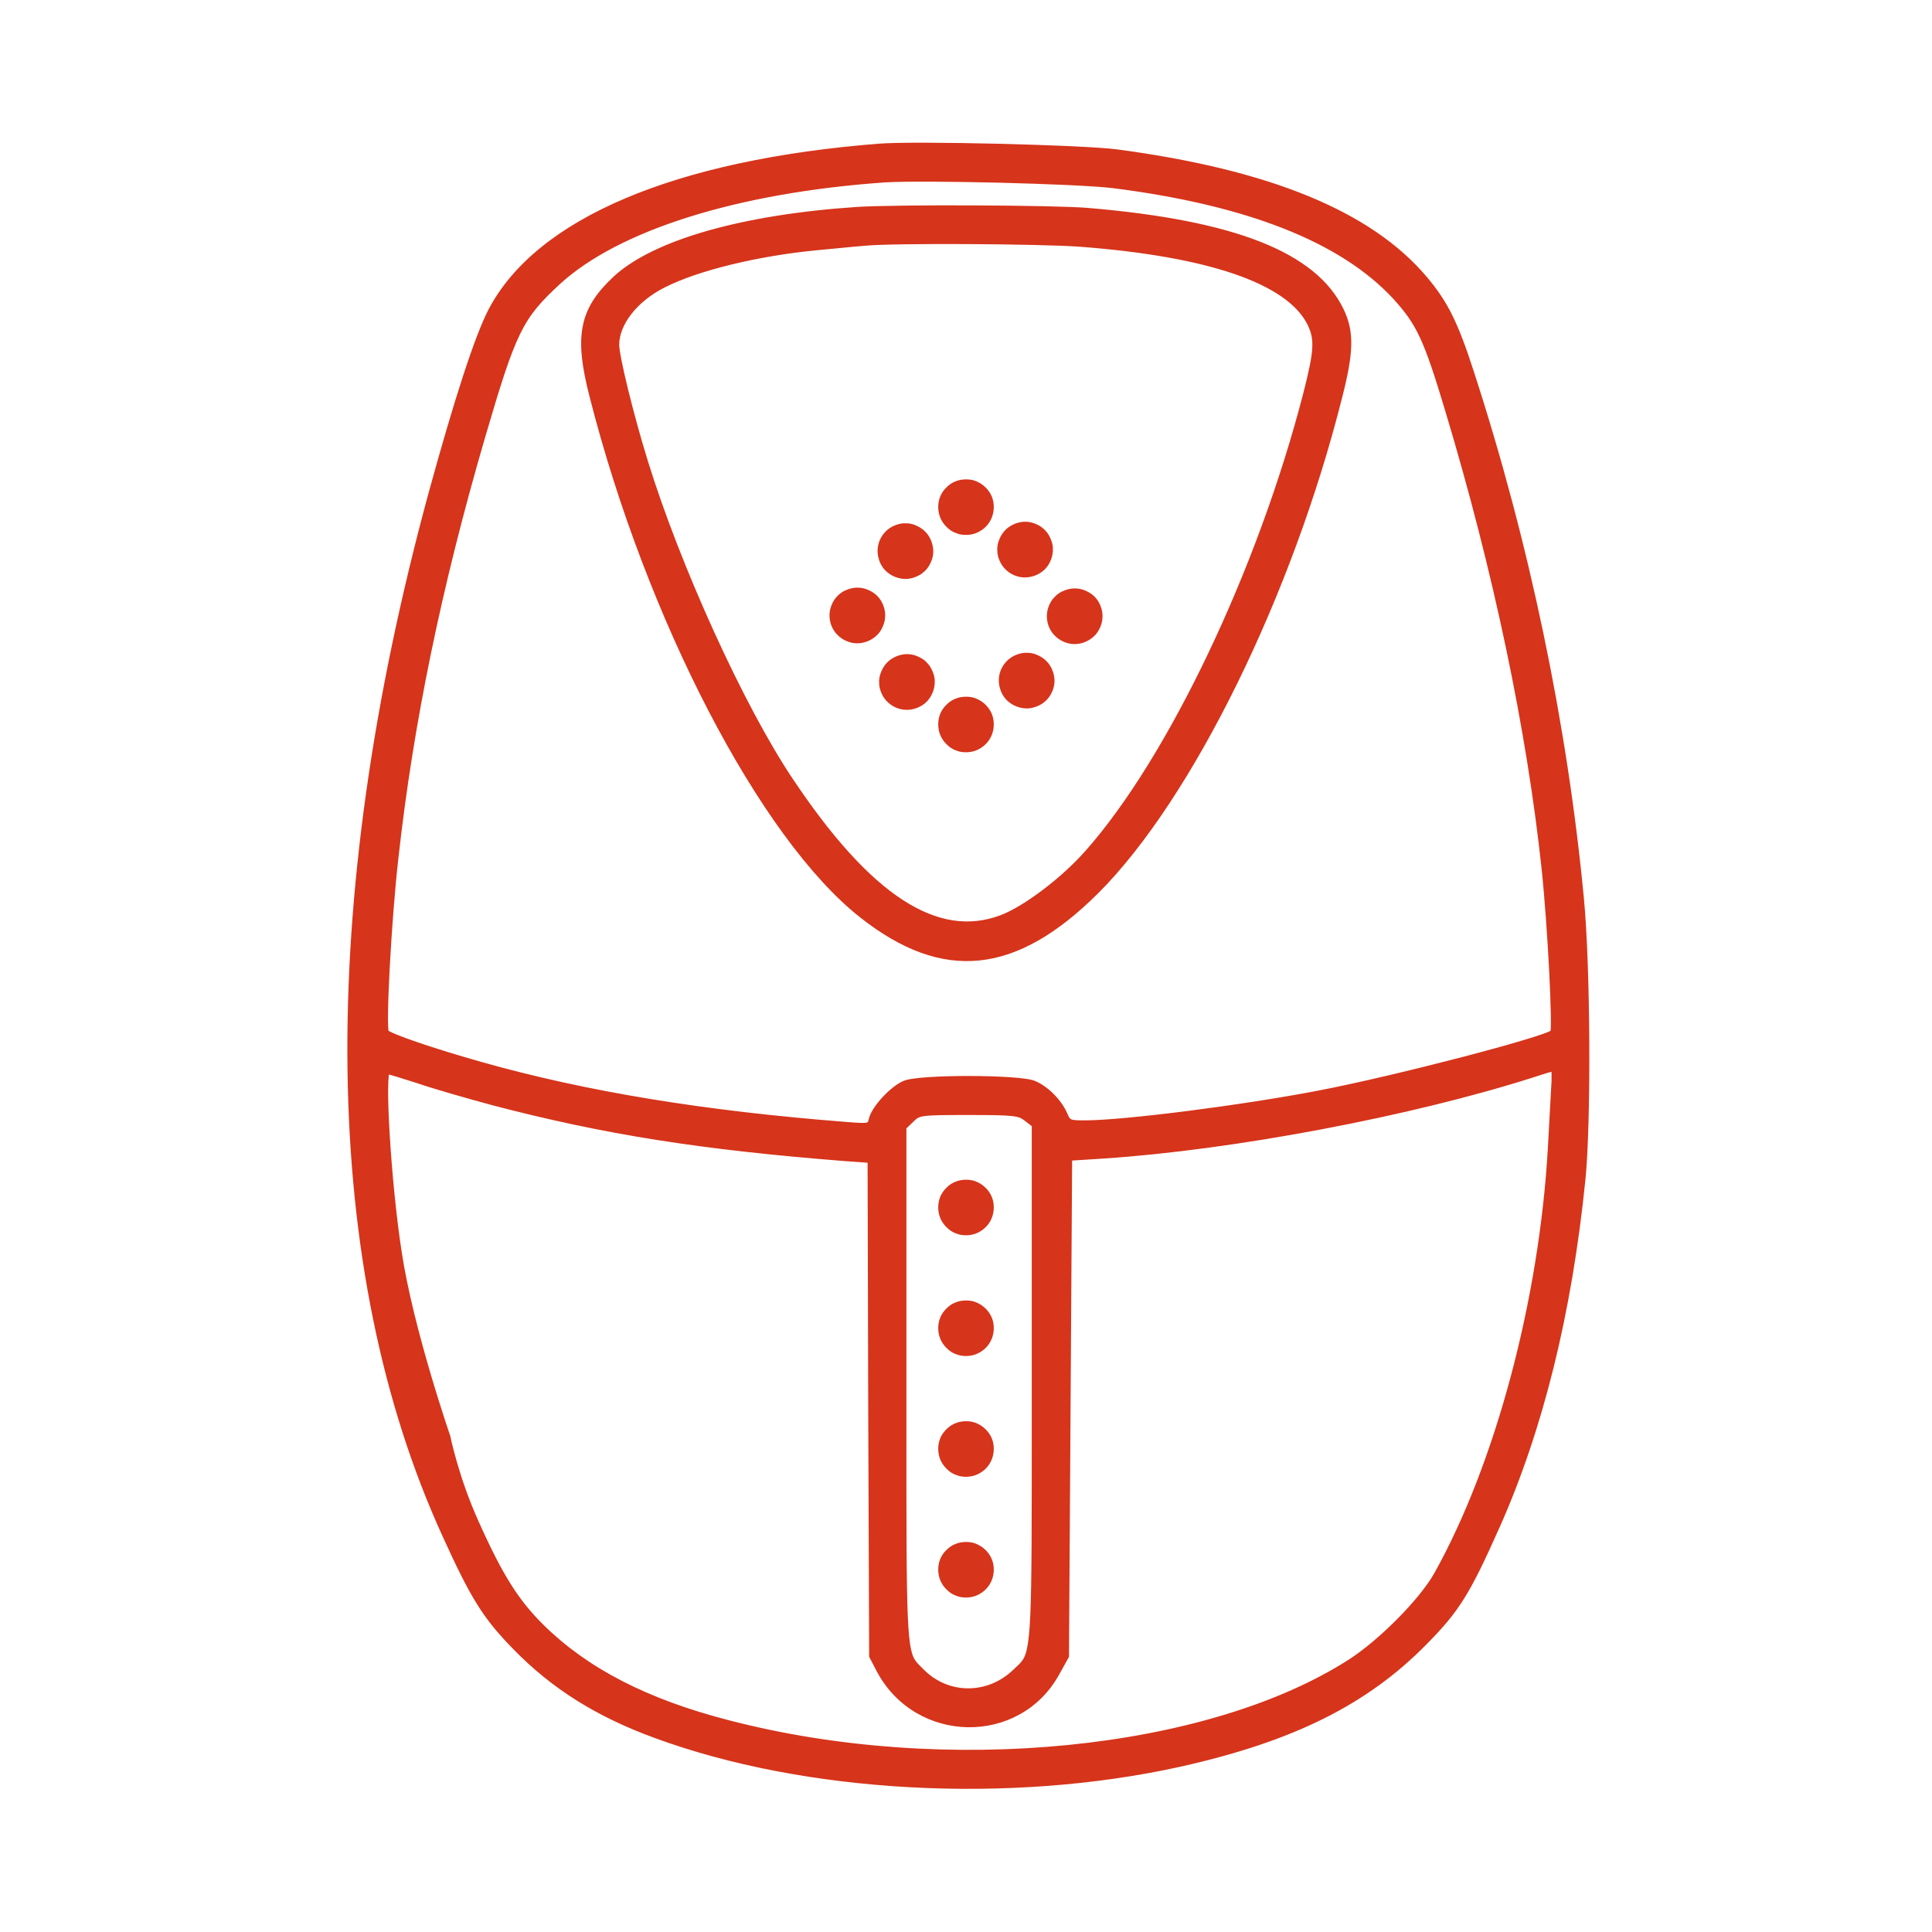 <svg xmlns="http://www.w3.org/2000/svg" fill="none" viewBox="0 0 80 80" height="80" width="80">
<path fill="#D6341B" d="M20.363 12.882C22.311 9.17 27.984 6.765 36.402 6.098C37.905 5.98 44.82 6.15 46.232 6.333C52.533 7.17 56.703 8.882 58.964 11.562C59.814 12.569 60.232 13.405 60.886 15.431C63.186 22.503 64.755 30.046 65.435 37.196C65.709 40.033 65.735 46.49 65.5 48.83C64.938 54.373 63.748 59.157 61.958 63.183C60.729 65.941 60.297 66.634 58.951 67.993C56.52 70.464 53.487 71.967 48.886 73C41.827 74.569 33.343 74.111 27.121 71.811C24.742 70.935 22.938 69.797 21.369 68.19C20.14 66.935 19.644 66.15 18.467 63.562C13.422 52.529 13.226 37.575 17.905 20.399C18.964 16.543 19.801 13.967 20.363 12.882ZM57.788 12.255C55.592 9.889 51.683 8.346 46.088 7.641C44.572 7.458 38.193 7.301 36.598 7.405C30.494 7.837 25.552 9.392 23.082 11.654C21.5 13.118 21.226 13.68 19.931 18.111C18.128 24.294 16.964 29.954 16.35 35.497C16.062 37.993 15.814 42.542 15.957 42.765C16.049 42.922 17.918 43.562 19.918 44.124C24.271 45.353 29.16 46.15 35.042 46.608C36.036 46.686 36.049 46.673 36.127 46.346C36.245 45.889 36.977 45.105 37.474 44.895C38.075 44.634 42.193 44.647 42.794 44.895C43.304 45.105 43.84 45.654 44.062 46.176C44.206 46.516 44.271 46.542 44.912 46.542C46.546 46.542 51.461 45.915 54.65 45.301C57.84 44.686 64.049 43.065 64.337 42.778C64.454 42.66 64.232 38.294 63.984 35.954C63.369 30.216 61.997 23.654 59.997 17C59.095 13.993 58.794 13.353 57.788 12.255ZM64.325 46.053C64.346 45.687 64.365 45.357 64.376 45.131C64.415 44.621 64.402 44.19 64.35 44.203C64.284 44.203 63.892 44.32 63.461 44.464C58.389 46.085 51.029 47.471 45.683 47.824L44.245 47.915L44.18 58.242L44.114 68.569L43.722 69.275C42.141 72.124 37.997 72.059 36.441 69.144L36.141 68.569L36.101 58.294L36.075 48.007L34.99 47.928C29.016 47.458 25.056 46.83 20.454 45.627C19.382 45.34 17.971 44.935 17.33 44.712C16.677 44.503 16.088 44.32 16.023 44.32C15.761 44.32 16.036 48.948 16.48 51.837C16.964 55.065 18.5 59.5 18.5 59.5C18.5 59.5 18.846 61.222 19.683 63.065C20.677 65.288 21.356 66.359 22.402 67.392C24.245 69.209 26.742 70.503 30.154 71.379C39.147 73.719 50.049 72.634 55.958 68.83C57.225 68.007 58.912 66.307 59.526 65.209C62.075 60.647 63.892 53.797 64.245 47.523C64.267 47.071 64.298 46.531 64.325 46.053ZM42.873 46.556L42.533 46.294C42.219 46.046 42.01 46.02 40.101 46.02C38.075 46.02 38.023 46.033 37.709 46.346L37.382 46.66V57.34L37.382 58.905C37.381 67.427 37.381 68.369 37.843 68.929C37.901 68.998 37.965 69.062 38.038 69.133L38.038 69.133L38.038 69.134C38.071 69.166 38.105 69.199 38.141 69.235C39.225 70.333 40.938 70.333 42.062 69.248C42.099 69.214 42.133 69.181 42.167 69.151C42.248 69.075 42.32 69.009 42.384 68.935C42.874 68.366 42.874 67.374 42.873 58.747L42.873 57.261V46.556ZM25.49 11.582C27.098 10.078 30.771 9.033 35.49 8.719C37.085 8.614 43.608 8.641 45.033 8.758C51.072 9.268 54.405 10.575 55.503 12.876C55.922 13.752 55.908 14.562 55.425 16.444C53.359 24.64 49.229 33.02 45.373 36.876C42.026 40.209 39.085 40.523 35.725 37.882C31.608 34.654 26.902 25.595 24.562 16.405C23.922 13.922 24.131 12.863 25.49 11.582ZM54.261 13.346C53.359 11.595 50.065 10.471 44.706 10.065C43.098 9.948 36.915 9.909 35.817 10.026C35.642 10.035 35.15 10.083 34.587 10.138L34.587 10.138C34.35 10.162 34.1 10.186 33.856 10.209C31.36 10.444 28.837 11.059 27.438 11.778C26.274 12.366 25.49 13.373 25.49 14.274C25.49 14.771 26.078 17.177 26.68 19.124C28.039 23.516 30.68 29.32 32.706 32.34C35.961 37.216 38.797 39.046 41.477 38.039C42.458 37.673 44.039 36.484 45.046 35.346C48.497 31.464 52.235 23.608 54.118 16.301C54.575 14.497 54.601 14.026 54.261 13.346ZM39.682 20.048C39.514 20.104 39.391 20.184 39.266 20.318C39.089 20.502 39 20.732 39 20.992C39 21.269 39.095 21.501 39.286 21.697C39.42 21.834 39.545 21.909 39.729 21.965C39.909 22.02 40.166 22.009 40.346 21.94C40.75 21.786 41 21.422 41 20.992C41 20.73 40.913 20.51 40.73 20.314C40.612 20.191 40.471 20.1 40.305 20.043C40.132 19.984 39.861 19.986 39.682 20.048ZM39.266 29.318C39.391 29.184 39.514 29.104 39.682 29.048C39.861 28.986 40.132 28.984 40.305 29.043C40.471 29.1 40.612 29.191 40.73 29.314C40.913 29.51 41 29.73 41 29.992C41 30.422 40.75 30.786 40.346 30.94C40.166 31.009 39.909 31.02 39.729 30.965C39.545 30.909 39.42 30.834 39.286 30.697C39.095 30.501 39 30.269 39 29.992C39 29.732 39.089 29.502 39.266 29.318ZM39.682 49.048C39.514 49.104 39.391 49.184 39.266 49.318C39.089 49.502 39 49.732 39 49.992C39 50.269 39.095 50.501 39.286 50.697C39.42 50.834 39.545 50.909 39.729 50.965C39.909 51.02 40.166 51.009 40.346 50.94C40.75 50.786 41 50.422 41 49.992C41 49.73 40.913 49.51 40.73 49.314C40.612 49.191 40.471 49.1 40.305 49.043C40.132 48.984 39.861 48.986 39.682 49.048ZM39.266 54.318C39.391 54.184 39.514 54.104 39.682 54.048C39.861 53.986 40.132 53.984 40.305 54.043C40.471 54.1 40.612 54.191 40.73 54.314C40.913 54.51 41 54.73 41 54.992C41 55.422 40.75 55.786 40.346 55.94C40.166 56.009 39.909 56.02 39.729 55.965C39.545 55.909 39.42 55.834 39.286 55.697C39.095 55.501 39 55.269 39 54.992C39 54.732 39.089 54.502 39.266 54.318ZM39.682 59.048C39.514 59.104 39.391 59.184 39.266 59.318C39.089 59.502 39 59.732 39 59.992C39 60.269 39.095 60.501 39.286 60.697C39.42 60.834 39.545 60.909 39.729 60.965C39.909 61.02 40.166 61.009 40.346 60.94C40.75 60.786 41 60.422 41 59.992C41 59.73 40.913 59.51 40.73 59.314C40.612 59.191 40.471 59.1 40.305 59.043C40.132 58.984 39.861 58.986 39.682 59.048ZM39.266 64.318C39.391 64.184 39.514 64.104 39.682 64.048C39.861 63.986 40.132 63.984 40.305 64.043C40.471 64.1 40.612 64.191 40.73 64.314C40.913 64.51 41 64.73 41 64.992C41 65.422 40.75 65.786 40.346 65.94C40.166 66.009 39.909 66.02 39.729 65.965C39.545 65.909 39.42 65.835 39.286 65.697C39.095 65.501 39 65.269 39 64.992C39 64.732 39.089 64.501 39.266 64.318ZM43.211 22.11C43.098 21.974 42.977 21.89 42.806 21.824C42.57 21.728 42.323 21.731 42.081 21.828C41.825 21.93 41.645 22.105 41.533 22.355C41.456 22.53 41.433 22.674 41.45 22.866C41.465 23.054 41.571 23.288 41.703 23.43C41.995 23.747 42.426 23.844 42.825 23.684C43.069 23.587 43.24 23.424 43.355 23.181C43.425 23.026 43.457 22.861 43.448 22.686C43.438 22.503 43.336 22.252 43.211 22.11ZM37.914 27.306C38.085 27.373 38.205 27.457 38.319 27.592C38.443 27.735 38.546 27.986 38.556 28.169C38.564 28.344 38.532 28.509 38.462 28.664C38.347 28.906 38.176 29.069 37.933 29.167C37.534 29.327 37.103 29.23 36.81 28.913C36.678 28.771 36.573 28.537 36.557 28.349C36.54 28.157 36.563 28.013 36.641 27.838C36.752 27.587 36.932 27.413 37.189 27.31C37.431 27.213 37.678 27.211 37.914 27.306ZM45.496 25.633C45.518 25.457 45.497 25.312 45.429 25.142C45.338 24.904 45.168 24.725 44.932 24.614C44.681 24.497 44.431 24.484 44.172 24.573C43.991 24.636 43.87 24.718 43.742 24.861C43.615 25 43.516 25.238 43.502 25.431C43.469 25.861 43.693 26.242 44.082 26.425C44.319 26.536 44.555 26.55 44.81 26.469C44.972 26.414 45.114 26.325 45.237 26.199C45.364 26.067 45.477 25.821 45.496 25.633ZM36.429 25.11C36.497 25.28 36.518 25.425 36.496 25.601C36.477 25.789 36.364 26.035 36.237 26.167C36.114 26.293 35.972 26.382 35.81 26.437C35.555 26.518 35.319 26.504 35.082 26.393C34.693 26.21 34.469 25.829 34.502 25.398C34.516 25.206 34.615 24.968 34.742 24.828C34.87 24.686 34.991 24.604 35.172 24.541C35.431 24.452 35.681 24.465 35.932 24.582C36.168 24.693 36.338 24.872 36.429 25.11ZM43.119 28.978C43.26 28.871 43.351 28.756 43.425 28.588C43.533 28.357 43.543 28.11 43.458 27.864C43.368 27.602 43.204 27.414 42.959 27.29C42.788 27.203 42.645 27.173 42.454 27.18C42.265 27.187 42.025 27.28 41.877 27.405C41.545 27.681 41.427 28.106 41.566 28.513C41.652 28.761 41.806 28.94 42.042 29.067C42.193 29.145 42.356 29.185 42.532 29.186C42.715 29.185 42.971 29.095 43.119 28.978ZM38.406 23.227C38.331 23.394 38.24 23.51 38.099 23.616C37.951 23.733 37.694 23.823 37.512 23.824C37.336 23.824 37.173 23.783 37.022 23.705C36.786 23.578 36.632 23.399 36.547 23.151C36.407 22.744 36.525 22.319 36.857 22.043C37.005 21.919 37.245 21.825 37.434 21.819C37.626 21.811 37.768 21.842 37.939 21.928C38.184 22.052 38.349 22.241 38.438 22.502C38.523 22.749 38.513 22.995 38.406 23.227Z" clip-rule="evenodd" fill-rule="evenodd"></path>
<path fill="#D6341B" d="M36.402 6.098L36.39 5.949L36.39 5.949L36.402 6.098ZM20.363 12.882L20.23 12.813L20.23 12.813L20.363 12.882ZM46.232 6.333L46.252 6.185L46.251 6.185L46.232 6.333ZM58.964 11.562L58.849 11.659L58.849 11.659L58.964 11.562ZM60.886 15.431L60.743 15.477L60.743 15.478L60.886 15.431ZM65.435 37.196L65.285 37.21L65.285 37.211L65.435 37.196ZM65.5 48.83L65.649 48.845L65.649 48.845L65.5 48.83ZM61.958 63.183L62.094 63.244L62.095 63.244L61.958 63.183ZM58.951 67.993L58.844 67.888L58.844 67.888L58.951 67.993ZM48.886 73L48.918 73.147L48.919 73.146L48.886 73ZM27.121 71.811L27.173 71.67L27.173 71.67L27.121 71.811ZM21.369 68.19L21.477 68.085L21.477 68.085L21.369 68.19ZM18.467 63.562L18.604 63.5L18.604 63.5L18.467 63.562ZM17.905 20.399L17.761 20.359L17.761 20.359L17.905 20.399ZM46.088 7.641L46.107 7.492L46.106 7.492L46.088 7.641ZM57.788 12.255L57.898 12.154L57.898 12.153L57.788 12.255ZM36.598 7.405L36.588 7.256L36.587 7.256L36.598 7.405ZM23.082 11.654L22.98 11.543L22.98 11.544L23.082 11.654ZM19.931 18.111L19.787 18.069L19.787 18.069L19.931 18.111ZM16.35 35.497L16.499 35.514L16.499 35.513L16.35 35.497ZM15.957 42.765L16.087 42.689L16.084 42.683L15.957 42.765ZM19.918 44.124L19.959 43.98L19.959 43.98L19.918 44.124ZM35.042 46.608L35.054 46.458L35.054 46.458L35.042 46.608ZM36.127 46.346L35.982 46.309L35.982 46.311L36.127 46.346ZM37.474 44.895L37.532 45.034L37.534 45.033L37.474 44.895ZM42.794 44.895L42.737 45.034L42.737 45.034L42.794 44.895ZM44.062 46.176L44.2 46.118L44.2 46.118L44.062 46.176ZM54.65 45.301L54.622 45.153L54.622 45.153L54.65 45.301ZM64.337 42.778L64.443 42.884L64.443 42.884L64.337 42.778ZM63.984 35.954L64.133 35.938L64.133 35.938L63.984 35.954ZM59.997 17L59.853 17.043L59.853 17.043L59.997 17ZM64.376 45.131L64.226 45.119L64.226 45.123L64.376 45.131ZM64.325 46.053L64.175 46.044L64.175 46.044L64.325 46.053ZM64.35 44.203V44.353H64.368L64.386 44.348L64.35 44.203ZM63.461 44.464L63.507 44.607L63.508 44.606L63.461 44.464ZM45.683 47.824L45.693 47.973L45.693 47.973L45.683 47.824ZM44.245 47.915L44.236 47.765L44.096 47.774L44.095 47.914L44.245 47.915ZM44.114 68.569L44.245 68.641L44.264 68.608L44.264 68.57L44.114 68.569ZM43.722 69.275L43.591 69.202L43.591 69.202L43.722 69.275ZM36.441 69.144L36.308 69.213L36.309 69.215L36.441 69.144ZM36.141 68.569L35.99 68.569L35.991 68.606L36.008 68.638L36.141 68.569ZM36.101 58.294L35.951 58.294L35.951 58.295L36.101 58.294ZM36.075 48.007L36.225 48.006L36.225 47.867L36.086 47.857L36.075 48.007ZM34.99 47.928L34.978 48.078L34.979 48.078L34.99 47.928ZM20.454 45.627L20.415 45.772L20.416 45.773L20.454 45.627ZM17.33 44.712L17.379 44.571L17.376 44.57L17.33 44.712ZM16.48 51.837L16.629 51.814L16.629 51.814L16.48 51.837ZM18.5 59.5L18.647 59.471L18.645 59.461L18.642 59.451L18.5 59.5ZM19.683 63.065L19.82 63.004L19.82 63.003L19.683 63.065ZM22.402 67.392L22.297 67.499L22.297 67.499L22.402 67.392ZM30.154 71.379L30.191 71.234L30.191 71.234L30.154 71.379ZM55.958 68.83L56.039 68.956L56.039 68.956L55.958 68.83ZM59.526 65.209L59.657 65.282L59.657 65.282L59.526 65.209ZM64.245 47.523L64.395 47.531L64.395 47.53L64.245 47.523ZM42.533 46.294L42.44 46.412L42.441 46.413L42.533 46.294ZM42.873 46.556H43.023V46.482L42.964 46.437L42.873 46.556ZM37.709 46.346L37.813 46.455L37.815 46.453L37.709 46.346ZM37.382 46.66L37.279 46.552L37.232 46.596V46.66H37.382ZM37.382 57.34L37.532 57.34V57.34H37.382ZM37.382 58.905L37.532 58.905L37.532 58.905L37.382 58.905ZM37.843 68.929L37.728 69.024L37.728 69.024L37.843 68.929ZM38.038 69.133L38.144 69.027L38.143 69.026L38.038 69.133ZM38.038 69.133L37.932 69.239L37.933 69.24L38.038 69.133ZM38.038 69.134L37.933 69.24L37.933 69.241L38.038 69.134ZM38.141 69.235L38.034 69.341L38.034 69.341L38.141 69.235ZM42.062 69.248L41.959 69.14L41.958 69.141L42.062 69.248ZM42.167 69.151L42.065 69.041L42.065 69.041L42.167 69.151ZM42.384 68.935L42.27 68.837L42.27 68.837L42.384 68.935ZM42.873 58.747L42.723 58.747L42.723 58.747L42.873 58.747ZM42.873 57.261L42.723 57.261L42.723 57.261L42.873 57.261ZM35.49 8.719L35.48 8.569L35.48 8.569L35.49 8.719ZM25.49 11.582L25.388 11.472L25.387 11.473L25.49 11.582ZM45.033 8.758L45.045 8.609L45.045 8.609L45.033 8.758ZM55.503 12.876L55.368 12.94L55.368 12.941L55.503 12.876ZM55.425 16.444L55.279 16.407L55.279 16.408L55.425 16.444ZM45.373 36.876L45.478 36.982L45.479 36.982L45.373 36.876ZM35.725 37.882L35.818 37.764L35.818 37.764L35.725 37.882ZM24.562 16.405L24.707 16.368L24.707 16.368L24.562 16.405ZM44.706 10.065L44.717 9.916L44.717 9.916L44.706 10.065ZM54.261 13.346L54.396 13.279L54.395 13.278L54.261 13.346ZM35.817 10.026L35.825 10.176L35.833 10.175L35.817 10.026ZM34.587 10.138L34.601 10.288L34.602 10.288L34.587 10.138ZM34.587 10.138L34.574 9.989L34.572 9.989L34.587 10.138ZM33.856 10.209L33.87 10.358L33.87 10.358L33.856 10.209ZM27.438 11.778L27.506 11.912L27.506 11.911L27.438 11.778ZM26.68 19.124L26.536 19.168L26.536 19.169L26.68 19.124ZM32.706 32.34L32.831 32.257L32.83 32.256L32.706 32.34ZM41.477 38.039L41.425 37.899L41.424 37.899L41.477 38.039ZM45.046 35.346L44.934 35.247L44.933 35.247L45.046 35.346ZM54.118 16.301L54.263 16.338L54.263 16.337L54.118 16.301ZM39.266 20.318L39.374 20.422L39.376 20.42L39.266 20.318ZM39.682 20.048L39.729 20.191L39.732 20.19L39.682 20.048ZM39.286 21.697L39.178 21.802L39.178 21.802L39.286 21.697ZM39.729 21.965L39.773 21.821L39.772 21.821L39.729 21.965ZM40.346 21.94L40.293 21.8L40.292 21.8L40.346 21.94ZM40.73 20.314L40.84 20.212L40.839 20.21L40.73 20.314ZM40.305 20.043L40.354 19.901L40.354 19.901L40.305 20.043ZM39.682 29.048L39.729 29.191L39.732 29.19L39.682 29.048ZM39.266 29.318L39.374 29.422L39.376 29.42L39.266 29.318ZM40.305 29.043L40.354 28.901L40.354 28.901L40.305 29.043ZM40.73 29.314L40.84 29.212L40.839 29.21L40.73 29.314ZM40.346 30.94L40.293 30.8L40.292 30.8L40.346 30.94ZM39.729 30.965L39.773 30.821L39.772 30.821L39.729 30.965ZM39.286 30.697L39.178 30.802L39.178 30.802L39.286 30.697ZM39.266 49.318L39.374 49.422L39.376 49.42L39.266 49.318ZM39.682 49.048L39.729 49.191L39.732 49.19L39.682 49.048ZM39.286 50.697L39.178 50.802L39.178 50.802L39.286 50.697ZM39.729 50.965L39.773 50.821L39.772 50.821L39.729 50.965ZM40.346 50.94L40.293 50.8L40.292 50.8L40.346 50.94ZM40.73 49.314L40.84 49.212L40.839 49.21L40.73 49.314ZM40.305 49.043L40.354 48.901L40.354 48.901L40.305 49.043ZM39.682 54.048L39.729 54.191L39.732 54.19L39.682 54.048ZM39.266 54.318L39.374 54.422L39.376 54.42L39.266 54.318ZM40.305 54.043L40.354 53.901L40.354 53.901L40.305 54.043ZM40.73 54.314L40.84 54.212L40.839 54.21L40.73 54.314ZM40.346 55.94L40.293 55.8L40.292 55.8L40.346 55.94ZM39.729 55.965L39.773 55.821L39.772 55.821L39.729 55.965ZM39.286 55.697L39.178 55.802L39.178 55.802L39.286 55.697ZM39.266 59.318L39.374 59.422L39.376 59.42L39.266 59.318ZM39.682 59.048L39.729 59.191L39.732 59.19L39.682 59.048ZM39.286 60.697L39.178 60.802L39.178 60.802L39.286 60.697ZM39.729 60.965L39.773 60.821L39.772 60.821L39.729 60.965ZM40.346 60.94L40.293 60.8L40.292 60.8L40.346 60.94ZM40.73 59.314L40.84 59.212L40.839 59.21L40.73 59.314ZM40.305 59.043L40.354 58.901L40.354 58.901L40.305 59.043ZM39.682 64.048L39.729 64.191L39.732 64.19L39.682 64.048ZM39.266 64.318L39.374 64.422L39.376 64.42L39.266 64.318ZM40.305 64.043L40.354 63.901L40.354 63.901L40.305 64.043ZM40.73 64.314L40.84 64.212L40.839 64.21L40.73 64.314ZM40.346 65.94L40.293 65.8L40.292 65.8L40.346 65.94ZM39.729 65.965L39.773 65.821L39.772 65.821L39.729 65.965ZM39.286 65.697L39.178 65.802L39.178 65.802L39.286 65.697ZM42.806 21.824L42.75 21.963L42.752 21.963L42.806 21.824ZM43.211 22.11L43.097 22.206L43.098 22.208L43.211 22.11ZM42.081 21.828L42.137 21.967L42.137 21.967L42.081 21.828ZM41.533 22.355L41.396 22.294L41.396 22.294L41.533 22.355ZM41.45 22.866L41.599 22.853L41.599 22.852L41.45 22.866ZM41.703 23.43L41.813 23.328L41.813 23.328L41.703 23.43ZM42.825 23.684L42.77 23.545L42.77 23.545L42.825 23.684ZM43.355 23.181L43.49 23.246L43.491 23.244L43.355 23.181ZM43.448 22.686L43.598 22.679L43.598 22.678L43.448 22.686ZM38.319 27.592L38.204 27.689L38.206 27.691L38.319 27.592ZM37.914 27.306L37.858 27.445L37.86 27.446L37.914 27.306ZM38.556 28.169L38.705 28.161L38.705 28.161L38.556 28.169ZM38.462 28.664L38.598 28.728L38.599 28.726L38.462 28.664ZM37.933 29.167L37.877 29.028L37.877 29.028L37.933 29.167ZM36.81 28.913L36.92 28.811L36.92 28.811L36.81 28.913ZM36.557 28.349L36.707 28.336L36.706 28.335L36.557 28.349ZM36.641 27.838L36.504 27.777L36.504 27.777L36.641 27.838ZM37.189 27.31L37.133 27.171L37.133 27.171L37.189 27.31ZM45.429 25.142L45.289 25.195L45.29 25.197L45.429 25.142ZM45.496 25.633L45.348 25.615L45.347 25.617L45.496 25.633ZM44.932 24.614L44.995 24.479L44.995 24.479L44.932 24.614ZM44.172 24.573L44.123 24.432L44.123 24.432L44.172 24.573ZM43.742 24.861L43.853 24.961L43.853 24.961L43.742 24.861ZM43.502 25.431L43.651 25.442L43.652 25.441L43.502 25.431ZM44.082 26.425L44.018 26.561L44.018 26.561L44.082 26.425ZM44.81 26.469L44.856 26.612L44.858 26.611L44.81 26.469ZM45.237 26.199L45.344 26.304L45.345 26.303L45.237 26.199ZM36.496 25.601L36.348 25.583L36.347 25.585L36.496 25.601ZM36.429 25.11L36.289 25.163L36.29 25.165L36.429 25.11ZM36.237 26.167L36.344 26.272L36.345 26.271L36.237 26.167ZM35.81 26.437L35.856 26.58L35.858 26.579L35.81 26.437ZM35.082 26.393L35.018 26.529L35.018 26.529L35.082 26.393ZM34.502 25.398L34.651 25.41L34.652 25.409L34.502 25.398ZM34.742 24.828L34.853 24.929L34.853 24.929L34.742 24.828ZM35.172 24.541L35.123 24.4L35.123 24.4L35.172 24.541ZM35.932 24.582L35.995 24.446L35.995 24.446L35.932 24.582ZM43.425 28.588L43.289 28.525L43.289 28.527L43.425 28.588ZM43.119 28.978L43.029 28.859L43.027 28.86L43.119 28.978ZM43.458 27.864L43.6 27.815L43.6 27.815L43.458 27.864ZM42.959 27.29L43.027 27.156L43.027 27.156L42.959 27.29ZM42.454 27.18L42.459 27.33L42.459 27.33L42.454 27.18ZM41.877 27.405L41.973 27.52L41.974 27.52L41.877 27.405ZM41.566 28.513L41.425 28.562L41.425 28.562L41.566 28.513ZM42.042 29.067L41.971 29.199L41.973 29.2L42.042 29.067ZM42.532 29.186L42.532 29.335L42.532 29.335L42.532 29.186ZM38.099 23.616L38.009 23.497L38.007 23.498L38.099 23.616ZM38.406 23.227L38.269 23.163L38.269 23.165L38.406 23.227ZM37.512 23.824L37.511 23.974L37.512 23.974L37.512 23.824ZM37.022 23.705L36.951 23.837L36.953 23.838L37.022 23.705ZM36.547 23.151L36.405 23.2L36.405 23.2L36.547 23.151ZM36.857 22.043L36.953 22.158L36.954 22.158L36.857 22.043ZM37.434 21.819L37.438 21.969L37.439 21.969L37.434 21.819ZM37.939 21.928L38.007 21.794L38.007 21.794L37.939 21.928ZM38.438 22.502L38.58 22.453L38.58 22.453L38.438 22.502ZM36.39 5.949C32.171 6.283 28.631 7.053 25.897 8.21C23.165 9.366 21.226 10.915 20.23 12.813L20.496 12.952C21.448 11.138 23.319 9.627 26.014 8.486C28.709 7.346 32.215 6.58 36.414 6.248L36.39 5.949ZM46.251 6.185C45.536 6.092 43.445 6.004 41.355 5.953C39.264 5.902 37.151 5.889 36.39 5.949L36.414 6.248C37.156 6.19 39.252 6.202 41.348 6.253C43.444 6.304 45.516 6.392 46.213 6.482L46.251 6.185ZM59.079 11.465C56.78 8.742 52.562 7.023 46.252 6.185L46.212 6.482C52.503 7.317 56.625 9.023 58.849 11.659L59.079 11.465ZM61.028 15.385C60.372 13.35 59.946 12.493 59.079 11.465L58.849 11.659C59.681 12.644 60.092 13.46 60.743 15.477L61.028 15.385ZM65.584 37.182C64.903 30.02 63.332 22.467 61.028 15.385L60.743 15.478C63.04 22.54 64.607 30.071 65.285 37.21L65.584 37.182ZM65.649 48.845C65.886 46.494 65.859 40.027 65.584 37.182L65.285 37.211C65.559 40.039 65.585 46.486 65.351 48.815L65.649 48.845ZM62.095 63.244C63.893 59.2 65.086 54.4 65.649 48.845L65.351 48.815C64.79 54.345 63.603 59.114 61.821 63.122L62.095 63.244ZM59.058 68.099C59.735 67.415 60.188 66.893 60.626 66.192C61.062 65.495 61.48 64.623 62.094 63.244L61.821 63.122C61.206 64.501 60.795 65.355 60.371 66.033C59.95 66.708 59.514 67.212 58.844 67.888L59.058 68.099ZM48.919 73.146C53.538 72.11 56.6 70.596 59.058 68.099L58.844 67.888C56.439 70.332 53.436 71.825 48.853 72.854L48.919 73.146ZM27.069 71.951C33.321 74.263 41.834 74.721 48.918 73.147L48.853 72.854C41.82 74.417 33.366 73.96 27.173 71.67L27.069 71.951ZM21.262 68.294C22.848 69.92 24.672 71.069 27.069 71.951L27.173 71.67C24.812 70.801 23.028 69.675 21.477 68.085L21.262 68.294ZM18.331 63.624C19.511 66.22 20.016 67.022 21.262 68.294L21.477 68.085C20.265 66.847 19.777 66.081 18.604 63.5L18.331 63.624ZM17.761 20.359C13.076 37.554 13.265 52.548 18.331 63.624L18.604 63.5C13.578 52.511 13.375 37.596 18.05 20.438L17.761 20.359ZM20.23 12.813C19.659 13.915 18.818 16.507 17.761 20.359L18.05 20.439C19.11 16.578 19.943 14.02 20.496 12.951L20.23 12.813ZM46.069 7.789C51.653 8.494 55.518 10.03 57.678 12.357L57.898 12.153C55.665 9.748 51.713 8.199 46.107 7.492L46.069 7.789ZM36.608 7.555C37.397 7.503 39.384 7.516 41.369 7.565C43.354 7.614 45.321 7.699 46.07 7.789L46.106 7.492C45.34 7.399 43.358 7.314 41.376 7.265C39.394 7.216 37.394 7.203 36.588 7.256L36.608 7.555ZM23.183 11.764C25.615 9.538 30.513 7.986 36.609 7.555L36.587 7.256C30.474 7.688 25.489 9.246 22.98 11.543L23.183 11.764ZM20.075 18.153C20.724 15.934 21.112 14.699 21.534 13.835C21.95 12.982 22.398 12.491 23.184 11.764L22.98 11.544C22.183 12.281 21.704 12.802 21.264 13.704C20.829 14.595 20.433 15.857 19.787 18.069L20.075 18.153ZM16.499 35.513C17.112 29.981 18.274 24.329 20.075 18.153L19.787 18.069C17.981 24.259 16.816 29.928 16.201 35.48L16.499 35.513ZM16.084 42.683C16.093 42.698 16.094 42.707 16.091 42.696C16.089 42.688 16.086 42.675 16.084 42.655C16.079 42.615 16.074 42.558 16.071 42.485C16.065 42.338 16.064 42.136 16.068 41.889C16.075 41.395 16.102 40.729 16.142 39.992C16.222 38.516 16.355 36.758 16.499 35.514L16.201 35.48C16.056 36.732 15.922 38.497 15.842 39.976C15.802 40.715 15.775 41.385 15.768 41.884C15.764 42.134 15.765 42.343 15.771 42.497C15.775 42.575 15.78 42.641 15.786 42.693C15.79 42.719 15.794 42.745 15.8 42.767C15.804 42.786 15.813 42.818 15.832 42.846L16.084 42.683ZM19.959 43.98C18.961 43.699 17.997 43.4 17.271 43.151C16.908 43.026 16.606 42.915 16.391 42.826C16.283 42.781 16.2 42.743 16.142 42.712C16.113 42.697 16.093 42.685 16.081 42.677C16.064 42.665 16.075 42.669 16.087 42.689L15.828 42.84C15.851 42.88 15.888 42.908 15.909 42.923C15.935 42.941 15.967 42.96 16.002 42.978C16.072 43.015 16.165 43.057 16.276 43.103C16.5 43.196 16.808 43.309 17.174 43.434C17.905 43.685 18.875 43.987 19.878 44.269L19.959 43.98ZM35.054 46.458C29.179 46.001 24.3 45.205 19.959 43.98L19.878 44.269C24.242 45.501 29.142 46.299 35.031 46.757L35.054 46.458ZM35.982 46.311C35.96 46.4 35.949 46.437 35.936 46.459C35.932 46.466 35.928 46.474 35.892 46.484C35.845 46.495 35.766 46.501 35.625 46.496C35.487 46.492 35.303 46.478 35.054 46.458L35.031 46.757C35.278 46.777 35.469 46.791 35.615 46.796C35.758 46.801 35.874 46.797 35.965 46.775C36.065 46.749 36.142 46.699 36.193 46.614C36.235 46.544 36.255 46.456 36.273 46.382L35.982 46.311ZM37.416 44.757C37.139 44.874 36.814 45.14 36.549 45.426C36.285 45.709 36.051 46.042 35.982 46.309L36.273 46.384C36.322 46.193 36.512 45.905 36.768 45.63C37.022 45.357 37.312 45.126 37.532 45.034L37.416 44.757ZM42.851 44.757C42.757 44.718 42.61 44.688 42.438 44.665C42.262 44.641 42.046 44.62 41.804 44.604C41.32 44.572 40.726 44.555 40.134 44.554C39.542 44.553 38.949 44.569 38.464 44.601C38.222 44.617 38.006 44.637 37.83 44.662C37.658 44.686 37.51 44.716 37.414 44.758L37.534 45.033C37.588 45.009 37.7 44.983 37.871 44.959C38.038 44.935 38.246 44.916 38.484 44.9C38.96 44.868 39.546 44.853 40.134 44.854C40.721 44.855 41.308 44.872 41.784 44.904C42.022 44.919 42.23 44.939 42.397 44.962C42.568 44.986 42.681 45.011 42.737 45.034L42.851 44.757ZM44.2 46.118C43.964 45.561 43.4 44.982 42.851 44.757L42.737 45.034C43.208 45.227 43.716 45.746 43.924 46.235L44.2 46.118ZM44.912 46.392C44.751 46.392 44.633 46.391 44.541 46.384C44.448 46.376 44.395 46.364 44.36 46.349C44.306 46.326 44.273 46.289 44.2 46.118L43.924 46.235C43.995 46.404 44.067 46.55 44.242 46.625C44.321 46.659 44.413 46.674 44.517 46.683C44.622 46.691 44.752 46.693 44.912 46.693V46.392ZM54.622 45.153C51.434 45.767 46.531 46.392 44.912 46.392V46.693C46.561 46.693 51.487 46.063 54.679 45.448L54.622 45.153ZM64.231 42.672C64.236 42.666 64.235 42.669 64.219 42.678C64.204 42.687 64.183 42.697 64.154 42.71C64.097 42.736 64.018 42.767 63.918 42.802C63.718 42.874 63.442 42.963 63.107 43.063C62.437 43.265 61.536 43.513 60.544 43.772C58.558 44.289 56.212 44.847 54.622 45.153L54.679 45.448C56.278 45.14 58.631 44.58 60.62 44.062C61.614 43.803 62.519 43.553 63.194 43.351C63.531 43.249 63.812 43.159 64.019 43.085C64.123 43.048 64.21 43.014 64.277 42.984C64.31 42.969 64.341 42.954 64.367 42.939C64.39 42.926 64.419 42.907 64.443 42.884L64.231 42.672ZM63.834 35.97C63.958 37.136 64.076 38.81 64.148 40.207C64.183 40.906 64.208 41.534 64.216 41.994C64.22 42.224 64.22 42.41 64.216 42.542C64.213 42.608 64.21 42.657 64.206 42.689C64.204 42.706 64.202 42.715 64.201 42.717C64.201 42.719 64.202 42.716 64.204 42.71C64.206 42.706 64.213 42.689 64.231 42.672L64.443 42.884C64.464 42.863 64.475 42.84 64.48 42.828C64.485 42.815 64.489 42.802 64.492 42.792C64.497 42.771 64.501 42.748 64.504 42.726C64.509 42.68 64.513 42.621 64.515 42.552C64.52 42.413 64.52 42.221 64.516 41.988C64.508 41.524 64.483 40.892 64.447 40.192C64.375 38.792 64.257 37.112 64.133 35.938L63.834 35.97ZM59.853 17.043C61.851 23.689 63.221 30.242 63.834 35.97L64.133 35.938C63.517 30.189 62.143 23.618 60.14 16.957L59.853 17.043ZM57.677 12.356C58.173 12.898 58.49 13.32 58.795 13.975C59.104 14.637 59.402 15.539 59.853 17.043L60.14 16.957C59.69 15.455 59.386 14.533 59.067 13.848C58.745 13.157 58.408 12.71 57.898 12.154L57.677 12.356ZM64.226 45.123C64.215 45.349 64.196 45.678 64.175 46.044L64.475 46.061C64.496 45.696 64.514 45.365 64.526 45.138L64.226 45.123ZM64.386 44.348C64.332 44.362 64.287 44.341 64.261 44.319C64.24 44.301 64.232 44.283 64.231 44.28C64.228 44.274 64.23 44.276 64.234 44.296C64.24 44.332 64.245 44.392 64.247 44.475C64.252 44.638 64.246 44.868 64.226 45.119L64.525 45.142C64.545 44.884 64.552 44.643 64.547 44.466C64.544 44.379 64.539 44.302 64.529 44.245C64.525 44.219 64.517 44.185 64.504 44.155C64.497 44.141 64.484 44.115 64.457 44.092C64.425 44.064 64.374 44.042 64.313 44.057L64.386 44.348ZM63.508 44.606C63.723 44.535 63.927 44.47 64.085 44.423C64.164 44.4 64.231 44.381 64.281 44.369C64.306 44.362 64.325 44.358 64.339 44.355C64.357 44.352 64.358 44.353 64.35 44.353V44.053C64.326 44.053 64.3 44.057 64.281 44.061C64.26 44.065 64.235 44.071 64.207 44.078C64.152 44.092 64.081 44.112 64 44.136C63.838 44.184 63.63 44.249 63.413 44.322L63.508 44.606ZM45.693 47.973C51.051 47.62 58.423 46.232 63.507 44.607L63.415 44.321C58.355 45.938 51.008 47.322 45.673 47.674L45.693 47.973ZM44.255 48.065L45.693 47.973L45.673 47.674L44.236 47.765L44.255 48.065ZM44.33 58.243L44.395 47.916L44.095 47.914L44.03 58.241L44.33 58.243ZM44.264 68.57L44.33 58.243L44.03 58.241L43.964 68.568L44.264 68.57ZM43.853 69.347L44.245 68.641L43.983 68.496L43.591 69.202L43.853 69.347ZM36.309 69.215C37.919 72.231 42.212 72.304 43.853 69.347L43.591 69.202C42.069 71.944 38.075 71.887 36.574 69.073L36.309 69.215ZM36.008 68.638L36.308 69.213L36.574 69.074L36.273 68.499L36.008 68.638ZM35.951 58.295L35.99 68.569L36.291 68.568L36.251 58.294L35.951 58.295ZM35.925 48.007L35.951 58.294L36.251 58.294L36.225 48.006L35.925 48.007ZM34.979 48.078L36.064 48.156L36.086 47.857L35.001 47.779L34.979 48.078ZM20.416 45.773C25.028 46.978 28.998 47.607 34.978 48.078L35.002 47.779C29.035 47.309 25.083 46.682 20.492 45.482L20.416 45.773ZM17.281 44.854C17.927 45.078 19.343 45.485 20.415 45.772L20.493 45.483C19.421 45.195 18.014 44.791 17.379 44.571L17.281 44.854ZM16.023 44.47C16.011 44.47 16.011 44.469 16.038 44.475C16.058 44.48 16.087 44.487 16.123 44.497C16.196 44.517 16.294 44.546 16.412 44.581C16.648 44.653 16.958 44.751 17.284 44.855L17.376 44.57C17.049 44.465 16.738 44.367 16.5 44.294C16.381 44.258 16.279 44.228 16.202 44.208C16.164 44.197 16.131 44.188 16.105 44.182C16.084 44.178 16.051 44.17 16.023 44.17V44.47ZM16.629 51.814C16.407 50.375 16.228 48.501 16.137 46.986C16.091 46.229 16.067 45.564 16.072 45.09C16.074 44.852 16.083 44.667 16.098 44.544C16.106 44.48 16.115 44.442 16.122 44.423C16.125 44.413 16.125 44.418 16.117 44.428C16.108 44.439 16.077 44.47 16.023 44.47V44.17C15.953 44.17 15.906 44.211 15.883 44.239C15.861 44.267 15.847 44.299 15.839 44.323C15.821 44.373 15.809 44.437 15.8 44.506C15.783 44.647 15.774 44.846 15.772 45.087C15.768 45.571 15.791 46.244 15.837 47.004C15.929 48.525 16.109 50.409 16.332 51.859L16.629 51.814ZM18.5 59.5C18.642 59.451 18.642 59.451 18.642 59.451C18.642 59.451 18.642 59.451 18.642 59.451C18.642 59.451 18.642 59.45 18.642 59.45C18.641 59.45 18.641 59.449 18.641 59.448C18.64 59.446 18.639 59.443 18.637 59.438C18.634 59.43 18.63 59.417 18.625 59.401C18.613 59.368 18.597 59.319 18.575 59.255C18.532 59.128 18.471 58.943 18.395 58.71C18.244 58.245 18.037 57.591 17.816 56.837C17.372 55.326 16.869 53.418 16.629 51.814L16.332 51.859C16.576 53.484 17.083 55.407 17.528 56.921C17.75 57.679 17.958 58.336 18.11 58.803C18.186 59.037 18.248 59.223 18.291 59.351C18.312 59.415 18.329 59.465 18.341 59.498C18.346 59.515 18.351 59.527 18.354 59.536C18.355 59.54 18.356 59.544 18.357 59.546C18.358 59.547 18.358 59.548 18.358 59.548C18.358 59.548 18.358 59.549 18.358 59.549C18.358 59.549 18.358 59.549 18.358 59.549C18.358 59.549 18.358 59.549 18.5 59.5ZM19.82 63.003C19.405 62.09 19.112 61.206 18.922 60.55C18.827 60.222 18.758 59.951 18.713 59.763C18.691 59.669 18.674 59.595 18.663 59.545C18.658 59.521 18.654 59.502 18.651 59.489C18.65 59.483 18.649 59.478 18.648 59.475C18.648 59.473 18.647 59.472 18.647 59.471C18.647 59.471 18.647 59.471 18.647 59.471C18.647 59.471 18.647 59.471 18.647 59.471C18.647 59.471 18.647 59.471 18.647 59.47C18.647 59.471 18.647 59.471 18.5 59.5C18.353 59.53 18.353 59.53 18.353 59.53C18.353 59.53 18.353 59.53 18.353 59.53C18.353 59.53 18.353 59.53 18.353 59.53C18.353 59.53 18.353 59.531 18.353 59.531C18.354 59.532 18.354 59.533 18.354 59.535C18.355 59.539 18.356 59.544 18.357 59.551C18.36 59.564 18.364 59.584 18.37 59.61C18.381 59.661 18.398 59.737 18.421 59.833C18.467 60.025 18.537 60.3 18.634 60.633C18.826 61.299 19.124 62.197 19.546 63.127L19.82 63.003ZM22.507 67.285C21.48 66.271 20.81 65.219 19.82 63.004L19.546 63.127C20.543 65.357 21.232 66.448 22.297 67.499L22.507 67.285ZM30.191 71.234C26.796 70.362 24.326 69.079 22.507 67.285L22.297 67.499C24.164 69.34 26.687 70.644 30.116 71.524L30.191 71.234ZM55.876 68.704C52.949 70.589 48.772 71.806 44.198 72.259C39.626 72.712 34.669 72.399 30.191 71.234L30.116 71.524C34.631 72.699 39.623 73.014 44.227 72.558C48.83 72.102 53.058 70.875 56.039 68.956L55.876 68.704ZM59.395 65.136C59.098 65.668 58.533 66.356 57.88 67.017C57.228 67.677 56.498 68.3 55.876 68.704L56.039 68.956C56.685 68.537 57.432 67.898 58.094 67.228C58.754 66.559 59.34 65.849 59.657 65.282L59.395 65.136ZM64.095 47.514C63.743 53.771 61.931 60.598 59.395 65.136L59.657 65.282C62.219 60.697 64.041 53.824 64.395 47.531L64.095 47.514ZM64.175 46.044C64.148 46.522 64.118 47.063 64.095 47.516L64.395 47.53C64.417 47.079 64.448 46.54 64.475 46.061L64.175 46.044ZM42.441 46.413L42.781 46.675L42.964 46.437L42.624 46.175L42.441 46.413ZM40.101 46.17C41.059 46.17 41.578 46.176 41.898 46.213C42.056 46.231 42.157 46.255 42.233 46.286C42.308 46.316 42.367 46.355 42.44 46.412L42.626 46.177C42.541 46.11 42.457 46.052 42.344 46.007C42.234 45.963 42.104 45.934 41.932 45.915C41.592 45.876 41.052 45.87 40.101 45.87V46.17ZM37.815 46.453C37.895 46.373 37.943 46.328 38.004 46.294C38.062 46.261 38.142 46.234 38.284 46.214C38.576 46.173 39.082 46.17 40.101 46.17V45.87C39.094 45.87 38.561 45.873 38.242 45.917C38.079 45.94 37.96 45.974 37.857 46.032C37.756 46.089 37.681 46.163 37.603 46.24L37.815 46.453ZM37.486 46.768L37.813 46.455L37.605 46.238L37.279 46.552L37.486 46.768ZM37.532 57.34V46.66H37.232V57.34H37.532ZM37.532 58.905L37.532 57.34L37.232 57.34L37.232 58.905L37.532 58.905ZM37.959 68.833C37.764 68.598 37.647 68.274 37.589 66.897C37.531 65.53 37.532 63.169 37.532 58.905L37.232 58.905C37.231 63.164 37.231 65.535 37.289 66.909C37.346 68.273 37.46 68.7 37.728 69.024L37.959 68.833ZM38.143 69.026C38.069 68.954 38.011 68.896 37.959 68.833L37.728 69.024C37.791 69.101 37.861 69.17 37.933 69.24L38.143 69.026ZM38.144 69.027L38.144 69.027L37.932 69.239L37.932 69.239L38.144 69.027ZM38.144 69.027L38.143 69.026L37.933 69.24L37.933 69.24L38.144 69.027ZM38.248 69.13C38.211 69.093 38.176 69.058 38.144 69.027L37.933 69.241C37.966 69.273 37.999 69.305 38.034 69.341L38.248 69.13ZM41.958 69.141C40.891 70.17 39.273 70.168 38.247 69.13L38.034 69.341C39.178 70.499 40.985 70.496 42.166 69.356L41.958 69.141ZM42.065 69.041C42.032 69.071 41.996 69.104 41.959 69.14L42.166 69.357C42.201 69.323 42.235 69.292 42.269 69.261L42.065 69.041ZM42.27 68.837C42.213 68.903 42.147 68.964 42.065 69.041L42.269 69.261C42.349 69.186 42.427 69.114 42.497 69.033L42.27 68.837ZM42.723 58.747C42.723 63.063 42.724 65.463 42.663 66.857C42.601 68.261 42.477 68.598 42.27 68.837L42.497 69.033C42.781 68.704 42.902 68.26 42.962 66.87C43.024 65.468 43.023 63.059 43.023 58.747L42.723 58.747ZM42.723 57.261L42.723 58.747L43.023 58.747L43.023 57.261L42.723 57.261ZM42.723 46.556V57.261H43.023V46.556H42.723ZM35.48 8.569C33.113 8.727 31.004 9.068 29.282 9.56C27.564 10.051 26.217 10.697 25.388 11.472L25.593 11.691C26.371 10.963 27.665 10.334 29.365 9.848C31.061 9.364 33.148 9.025 35.5 8.869L35.48 8.569ZM45.045 8.609C43.612 8.49 37.082 8.464 35.48 8.569L35.5 8.869C37.088 8.764 43.604 8.791 45.02 8.908L45.045 8.609ZM55.639 12.811C55.067 11.614 53.921 10.692 52.176 10.006C50.431 9.32 48.071 8.864 45.045 8.609L45.02 8.908C48.033 9.162 50.36 9.615 52.066 10.285C53.771 10.955 54.841 11.837 55.368 12.94L55.639 12.811ZM55.57 16.482C56.055 14.594 56.081 13.738 55.639 12.811L55.368 12.941C55.762 13.766 55.762 14.531 55.279 16.407L55.57 16.482ZM45.479 36.982C49.362 33.099 53.502 24.69 55.57 16.481L55.279 16.408C53.217 24.591 49.096 32.94 45.267 36.77L45.479 36.982ZM35.633 38C37.331 39.335 38.944 39.939 40.57 39.769C42.191 39.598 43.794 38.66 45.478 36.982L45.267 36.77C43.605 38.425 42.063 39.31 40.538 39.47C39.017 39.63 37.48 39.07 35.818 37.764L35.633 38ZM24.417 16.442C25.59 21.048 27.355 25.621 29.344 29.448C31.331 33.272 33.549 36.366 35.633 38L35.818 37.764C33.785 36.17 31.591 33.121 29.61 29.31C27.632 25.503 25.875 20.952 24.707 16.368L24.417 16.442ZM25.387 11.473C24.695 12.125 24.279 12.737 24.129 13.514C23.98 14.284 24.095 15.196 24.417 16.443L24.707 16.368C24.388 15.13 24.288 14.272 24.423 13.571C24.557 12.878 24.926 12.319 25.593 11.691L25.387 11.473ZM44.695 10.215C47.368 10.417 49.517 10.798 51.107 11.343C52.701 11.89 53.704 12.592 54.128 13.415L54.395 13.278C53.917 12.349 52.821 11.614 51.204 11.059C49.581 10.503 47.403 10.119 44.717 9.916L44.695 10.215ZM35.833 10.175C36.371 10.118 38.181 10.098 40.069 10.107C41.954 10.117 43.897 10.157 44.695 10.215L44.717 9.916C43.907 9.857 41.954 9.817 40.071 9.808C38.191 9.798 36.361 9.817 35.801 9.877L35.833 10.175ZM34.602 10.288C35.168 10.232 35.654 10.185 35.825 10.176L35.809 9.876C35.63 9.886 35.133 9.934 34.573 9.989L34.602 10.288ZM34.601 10.288L34.601 10.288L34.574 9.989L34.574 9.989L34.601 10.288ZM33.87 10.358C34.115 10.335 34.365 10.311 34.602 10.288L34.572 9.989C34.335 10.012 34.086 10.037 33.842 10.06L33.87 10.358ZM27.506 11.911C28.881 11.205 31.382 10.593 33.87 10.358L33.842 10.06C31.337 10.296 28.792 10.913 27.369 11.644L27.506 11.911ZM25.64 14.274C25.64 13.453 26.367 12.487 27.506 11.912L27.37 11.644C26.182 12.245 25.34 13.292 25.34 14.274H25.64ZM26.823 19.08C26.523 18.109 26.227 17.024 26.005 16.119C25.894 15.667 25.803 15.262 25.739 14.939C25.674 14.611 25.64 14.382 25.64 14.274H25.34C25.34 14.416 25.38 14.674 25.444 14.997C25.509 15.326 25.602 15.736 25.714 16.191C25.937 17.101 26.235 18.192 26.536 19.168L26.823 19.08ZM32.83 32.256C30.814 29.252 28.179 23.462 26.823 19.08L26.536 19.169C27.899 23.571 30.545 29.389 32.581 32.423L32.83 32.256ZM41.424 37.899C40.138 38.382 38.809 38.19 37.389 37.27C35.963 36.345 34.454 34.688 32.831 32.257L32.581 32.423C34.213 34.868 35.749 36.564 37.226 37.521C38.708 38.483 40.137 38.703 41.53 38.18L41.424 37.899ZM44.933 35.247C44.438 35.807 43.799 36.382 43.161 36.862C42.522 37.344 41.895 37.723 41.425 37.899L41.53 38.18C42.04 37.989 42.694 37.591 43.342 37.102C43.992 36.612 44.647 36.023 45.158 35.446L44.933 35.247ZM53.972 16.263C52.093 23.557 48.363 31.389 44.934 35.247L45.158 35.446C48.63 31.54 52.377 23.659 54.263 16.338L53.972 16.263ZM54.127 13.414C54.287 13.733 54.358 13.995 54.339 14.395C54.318 14.805 54.202 15.36 53.972 16.264L54.263 16.337C54.491 15.438 54.616 14.855 54.638 14.409C54.661 13.952 54.575 13.639 54.396 13.279L54.127 13.414ZM39.376 20.42C39.484 20.304 39.586 20.238 39.729 20.191L39.635 19.906C39.442 19.969 39.298 20.064 39.157 20.215L39.376 20.42ZM39.15 20.992C39.15 20.769 39.226 20.576 39.374 20.422L39.158 20.214C38.953 20.427 38.85 20.695 38.85 20.992H39.15ZM39.393 21.592C39.229 21.424 39.15 21.23 39.15 20.992H38.85C38.85 21.308 38.96 21.577 39.178 21.802L39.393 21.592ZM39.772 21.821C39.612 21.773 39.509 21.711 39.393 21.592L39.178 21.802C39.33 21.958 39.478 22.046 39.685 22.108L39.772 21.821ZM40.292 21.8C40.142 21.858 39.92 21.866 39.773 21.821L39.685 22.108C39.898 22.174 40.19 22.161 40.4 22.08L40.292 21.8ZM40.85 20.992C40.85 21.36 40.638 21.668 40.293 21.8L40.4 22.08C40.862 21.904 41.15 21.484 41.15 20.992H40.85ZM40.62 20.416C40.778 20.585 40.85 20.769 40.85 20.992H41.15C41.15 20.691 41.047 20.435 40.84 20.212L40.62 20.416ZM40.257 20.185C40.4 20.234 40.521 20.312 40.622 20.418L40.839 20.21C40.704 20.07 40.543 19.966 40.354 19.901L40.257 20.185ZM39.732 20.19C39.801 20.166 39.897 20.151 39.997 20.15C40.097 20.149 40.191 20.162 40.257 20.185L40.354 19.901C40.247 19.864 40.118 19.849 39.995 19.85C39.871 19.851 39.742 19.869 39.633 19.907L39.732 20.19ZM39.635 28.906C39.442 28.969 39.298 29.064 39.157 29.215L39.376 29.42C39.484 29.304 39.586 29.238 39.729 29.191L39.635 28.906ZM40.354 28.901C40.247 28.864 40.118 28.849 39.995 28.85C39.871 28.851 39.742 28.869 39.633 28.907L39.732 29.19C39.801 29.166 39.897 29.151 39.997 29.15C40.097 29.149 40.191 29.162 40.257 29.185L40.354 28.901ZM40.839 29.21C40.704 29.07 40.543 28.966 40.354 28.901L40.257 29.185C40.4 29.234 40.521 29.312 40.622 29.418L40.839 29.21ZM41.15 29.992C41.15 29.691 41.047 29.435 40.84 29.212L40.62 29.416C40.778 29.585 40.85 29.769 40.85 29.992H41.15ZM40.4 31.08C40.862 30.904 41.15 30.484 41.15 29.992H40.85C40.85 30.36 40.638 30.668 40.293 30.8L40.4 31.08ZM39.685 31.108C39.898 31.174 40.19 31.161 40.4 31.08L40.292 30.8C40.142 30.858 39.92 30.866 39.773 30.821L39.685 31.108ZM39.178 30.802C39.33 30.958 39.478 31.046 39.685 31.108L39.772 30.821C39.612 30.773 39.509 30.711 39.393 30.592L39.178 30.802ZM38.85 29.992C38.85 30.308 38.96 30.577 39.178 30.802L39.393 30.592C39.229 30.424 39.15 30.23 39.15 29.992H38.85ZM39.158 29.214C38.953 29.427 38.85 29.695 38.85 29.992H39.15C39.15 29.769 39.226 29.576 39.374 29.422L39.158 29.214ZM39.376 49.42C39.484 49.304 39.586 49.238 39.729 49.191L39.635 48.906C39.442 48.969 39.298 49.064 39.157 49.215L39.376 49.42ZM39.15 49.992C39.15 49.769 39.226 49.576 39.374 49.422L39.158 49.214C38.953 49.427 38.85 49.695 38.85 49.992H39.15ZM39.393 50.593C39.229 50.424 39.15 50.23 39.15 49.992H38.85C38.85 50.308 38.96 50.577 39.178 50.802L39.393 50.593ZM39.772 50.821C39.612 50.773 39.509 50.711 39.393 50.592L39.178 50.802C39.33 50.958 39.478 51.046 39.685 51.108L39.772 50.821ZM40.292 50.8C40.142 50.858 39.92 50.867 39.773 50.821L39.685 51.108C39.898 51.174 40.19 51.161 40.4 51.08L40.292 50.8ZM40.85 49.992C40.85 50.36 40.638 50.668 40.293 50.8L40.4 51.08C40.862 50.904 41.15 50.484 41.15 49.992H40.85ZM40.62 49.416C40.778 49.586 40.85 49.769 40.85 49.992H41.15C41.15 49.691 41.047 49.435 40.84 49.212L40.62 49.416ZM40.257 49.185C40.4 49.234 40.521 49.312 40.622 49.418L40.839 49.21C40.704 49.07 40.543 48.966 40.354 48.901L40.257 49.185ZM39.732 49.19C39.801 49.166 39.897 49.151 39.997 49.15C40.097 49.149 40.191 49.162 40.257 49.185L40.354 48.901C40.247 48.864 40.118 48.849 39.995 48.85C39.871 48.851 39.742 48.869 39.633 48.907L39.732 49.19ZM39.635 53.906C39.442 53.969 39.298 54.064 39.157 54.215L39.376 54.42C39.484 54.304 39.586 54.238 39.729 54.191L39.635 53.906ZM40.354 53.901C40.247 53.864 40.118 53.849 39.995 53.85C39.871 53.851 39.742 53.869 39.633 53.907L39.732 54.19C39.801 54.166 39.897 54.151 39.997 54.15C40.097 54.149 40.191 54.162 40.257 54.185L40.354 53.901ZM40.839 54.21C40.704 54.07 40.543 53.966 40.354 53.901L40.257 54.185C40.4 54.234 40.521 54.312 40.622 54.418L40.839 54.21ZM41.15 54.992C41.15 54.691 41.047 54.435 40.84 54.212L40.62 54.416C40.778 54.586 40.85 54.769 40.85 54.992H41.15ZM40.4 56.08C40.862 55.904 41.15 55.484 41.15 54.992H40.85C40.85 55.36 40.638 55.668 40.293 55.8L40.4 56.08ZM39.685 56.108C39.898 56.174 40.19 56.161 40.4 56.08L40.292 55.8C40.142 55.858 39.92 55.867 39.773 55.821L39.685 56.108ZM39.178 55.802C39.33 55.958 39.478 56.046 39.685 56.108L39.772 55.821C39.612 55.773 39.509 55.711 39.393 55.592L39.178 55.802ZM38.85 54.992C38.85 55.308 38.96 55.577 39.178 55.802L39.393 55.593C39.229 55.424 39.15 55.23 39.15 54.992H38.85ZM39.158 54.214C38.953 54.427 38.85 54.695 38.85 54.992H39.15C39.15 54.769 39.226 54.576 39.374 54.422L39.158 54.214ZM39.376 59.42C39.484 59.304 39.586 59.238 39.729 59.191L39.635 58.906C39.442 58.969 39.298 59.064 39.157 59.215L39.376 59.42ZM39.15 59.992C39.15 59.769 39.226 59.576 39.374 59.422L39.158 59.214C38.953 59.427 38.85 59.695 38.85 59.992H39.15ZM39.393 60.593C39.229 60.424 39.15 60.23 39.15 59.992H38.85C38.85 60.308 38.96 60.577 39.178 60.802L39.393 60.593ZM39.772 60.821C39.612 60.773 39.509 60.711 39.393 60.592L39.178 60.802C39.33 60.958 39.478 61.046 39.685 61.108L39.772 60.821ZM40.292 60.8C40.142 60.858 39.92 60.867 39.773 60.821L39.685 61.108C39.898 61.174 40.19 61.161 40.4 61.08L40.292 60.8ZM40.85 59.992C40.85 60.36 40.638 60.668 40.293 60.8L40.4 61.08C40.862 60.904 41.15 60.484 41.15 59.992H40.85ZM40.62 59.416C40.778 59.586 40.85 59.769 40.85 59.992H41.15C41.15 59.691 41.047 59.435 40.84 59.212L40.62 59.416ZM40.257 59.185C40.4 59.234 40.521 59.312 40.622 59.418L40.839 59.21C40.704 59.07 40.543 58.966 40.354 58.901L40.257 59.185ZM39.732 59.19C39.801 59.166 39.897 59.151 39.997 59.15C40.097 59.149 40.191 59.162 40.257 59.185L40.354 58.901C40.247 58.864 40.118 58.849 39.995 58.85C39.871 58.851 39.742 58.869 39.633 58.907L39.732 59.19ZM39.635 63.906C39.442 63.969 39.298 64.064 39.157 64.215L39.376 64.42C39.484 64.304 39.586 64.238 39.729 64.191L39.635 63.906ZM40.354 63.901C40.247 63.864 40.118 63.849 39.995 63.85C39.871 63.851 39.742 63.869 39.633 63.907L39.732 64.19C39.801 64.165 39.897 64.151 39.997 64.15C40.097 64.149 40.191 64.162 40.257 64.185L40.354 63.901ZM40.839 64.21C40.704 64.07 40.543 63.966 40.354 63.901L40.257 64.185C40.4 64.234 40.521 64.312 40.622 64.418L40.839 64.21ZM41.15 64.992C41.15 64.691 41.047 64.435 40.84 64.212L40.62 64.416C40.778 64.585 40.85 64.769 40.85 64.992H41.15ZM40.4 66.08C40.862 65.904 41.15 65.484 41.15 64.992H40.85C40.85 65.36 40.638 65.668 40.293 65.8L40.4 66.08ZM39.685 66.108C39.898 66.174 40.19 66.161 40.4 66.08L40.292 65.8C40.142 65.858 39.92 65.867 39.773 65.821L39.685 66.108ZM39.178 65.802C39.33 65.958 39.478 66.046 39.685 66.108L39.772 65.821C39.612 65.773 39.509 65.711 39.393 65.592L39.178 65.802ZM38.85 64.992C38.85 65.308 38.96 65.577 39.178 65.802L39.393 65.593C39.229 65.424 39.15 65.23 39.15 64.992H38.85ZM39.158 64.214C38.953 64.427 38.85 64.695 38.85 64.992H39.15C39.15 64.769 39.226 64.576 39.374 64.422L39.158 64.214ZM42.752 21.963C42.901 22.021 43 22.091 43.097 22.206L43.326 22.013C43.195 21.858 43.054 21.759 42.861 21.684L42.752 21.963ZM42.137 21.967C42.345 21.884 42.551 21.882 42.75 21.963L42.863 21.685C42.589 21.574 42.302 21.578 42.026 21.688L42.137 21.967ZM41.67 22.416C41.766 22.201 41.917 22.055 42.137 21.967L42.026 21.688C41.733 21.806 41.523 22.008 41.396 22.294L41.67 22.416ZM41.599 22.852C41.584 22.686 41.603 22.568 41.67 22.416L41.396 22.294C41.308 22.493 41.281 22.663 41.3 22.879L41.599 22.852ZM41.813 23.328C41.703 23.21 41.612 23.006 41.599 22.853L41.3 22.878C41.319 23.101 41.439 23.367 41.593 23.532L41.813 23.328ZM42.77 23.545C42.428 23.682 42.063 23.6 41.813 23.328L41.592 23.532C41.927 23.895 42.424 24.006 42.881 23.823L42.77 23.545ZM43.219 23.117C43.12 23.326 42.977 23.462 42.77 23.545L42.881 23.823C43.161 23.711 43.36 23.521 43.49 23.246L43.219 23.117ZM43.298 22.694C43.306 22.845 43.279 22.986 43.218 23.119L43.491 23.244C43.571 23.067 43.608 22.878 43.598 22.679L43.298 22.694ZM43.098 22.208C43.147 22.264 43.196 22.347 43.234 22.44C43.272 22.533 43.295 22.624 43.298 22.694L43.598 22.678C43.592 22.565 43.558 22.44 43.511 22.326C43.465 22.212 43.4 22.098 43.324 22.011L43.098 22.208ZM38.434 27.496C38.303 27.34 38.161 27.241 37.968 27.167L37.86 27.446C38.008 27.504 38.107 27.574 38.204 27.689L38.434 27.496ZM38.705 28.161C38.699 28.048 38.666 27.923 38.619 27.809C38.572 27.695 38.508 27.581 38.432 27.494L38.206 27.691C38.254 27.747 38.303 27.83 38.341 27.922C38.38 28.015 38.402 28.107 38.406 28.177L38.705 28.161ZM38.599 28.726C38.679 28.549 38.715 28.361 38.705 28.161L38.406 28.176C38.413 28.328 38.386 28.469 38.325 28.602L38.599 28.726ZM37.989 29.306C38.268 29.194 38.467 29.004 38.597 28.728L38.326 28.6C38.228 28.809 38.084 28.945 37.877 29.028L37.989 29.306ZM36.7 29.014C37.035 29.378 37.532 29.489 37.989 29.306L37.877 29.028C37.535 29.165 37.171 29.083 36.92 28.811L36.7 29.014ZM36.408 28.361C36.426 28.584 36.547 28.85 36.7 29.015L36.92 28.811C36.81 28.693 36.719 28.489 36.707 28.336L36.408 28.361ZM36.504 27.777C36.416 27.976 36.388 28.146 36.408 28.362L36.706 28.335C36.692 28.169 36.711 28.05 36.778 27.899L36.504 27.777ZM37.133 27.171C36.84 27.289 36.631 27.491 36.504 27.777L36.778 27.899C36.873 27.684 37.024 27.538 37.245 27.45L37.133 27.171ZM37.97 27.167C37.696 27.056 37.409 27.061 37.133 27.171L37.245 27.45C37.452 27.366 37.659 27.365 37.858 27.445L37.97 27.167ZM45.29 25.197C45.349 25.345 45.366 25.466 45.348 25.615L45.645 25.651C45.67 25.449 45.645 25.278 45.569 25.086L45.29 25.197ZM44.868 24.75C45.071 24.845 45.212 24.995 45.289 25.195L45.569 25.088C45.464 24.812 45.265 24.605 44.995 24.479L44.868 24.75ZM44.221 24.715C44.443 24.638 44.653 24.649 44.868 24.75L44.995 24.479C44.71 24.344 44.419 24.329 44.123 24.432L44.221 24.715ZM43.853 24.961C43.965 24.836 44.065 24.77 44.221 24.715L44.123 24.432C43.917 24.503 43.775 24.599 43.63 24.761L43.853 24.961ZM43.652 25.441C43.663 25.281 43.75 25.075 43.853 24.961L43.631 24.76C43.481 24.925 43.368 25.195 43.352 25.42L43.652 25.441ZM44.146 26.289C43.813 26.133 43.624 25.81 43.651 25.442L43.352 25.419C43.315 25.912 43.573 26.352 44.018 26.561L44.146 26.289ZM44.765 26.326C44.545 26.396 44.348 26.384 44.146 26.289L44.018 26.561C44.291 26.689 44.566 26.704 44.856 26.612L44.765 26.326ZM45.129 26.095C45.023 26.204 44.901 26.28 44.763 26.327L44.858 26.611C45.042 26.549 45.205 26.447 45.344 26.304L45.129 26.095ZM45.347 25.617C45.34 25.691 45.312 25.783 45.271 25.875C45.229 25.966 45.177 26.045 45.129 26.095L45.345 26.303C45.423 26.222 45.492 26.112 45.543 26C45.595 25.888 45.634 25.763 45.646 25.648L45.347 25.617ZM36.645 25.619C36.67 25.417 36.645 25.246 36.569 25.054L36.29 25.165C36.349 25.313 36.366 25.433 36.348 25.583L36.645 25.619ZM36.345 26.271C36.423 26.19 36.492 26.08 36.543 25.968C36.595 25.856 36.634 25.731 36.646 25.616L36.347 25.585C36.34 25.659 36.312 25.751 36.271 25.842C36.229 25.934 36.177 26.013 36.129 26.063L36.345 26.271ZM35.858 26.579C36.042 26.517 36.205 26.415 36.344 26.272L36.129 26.063C36.023 26.172 35.901 26.248 35.763 26.294L35.858 26.579ZM35.018 26.529C35.291 26.656 35.566 26.672 35.856 26.579L35.765 26.294C35.545 26.364 35.348 26.352 35.146 26.257L35.018 26.529ZM34.352 25.387C34.315 25.88 34.573 26.319 35.018 26.529L35.146 26.257C34.813 26.101 34.624 25.778 34.651 25.41L34.352 25.387ZM34.631 24.728C34.481 24.893 34.368 25.163 34.352 25.388L34.652 25.409C34.663 25.249 34.75 25.043 34.853 24.929L34.631 24.728ZM35.123 24.4C34.917 24.471 34.775 24.567 34.63 24.728L34.853 24.929C34.965 24.804 35.065 24.737 35.221 24.683L35.123 24.4ZM35.995 24.446C35.71 24.312 35.419 24.297 35.123 24.4L35.221 24.683C35.443 24.606 35.653 24.617 35.868 24.718L35.995 24.446ZM36.569 25.056C36.464 24.78 36.265 24.573 35.995 24.446L35.868 24.718C36.071 24.813 36.212 24.963 36.289 25.163L36.569 25.056ZM43.289 28.527C43.224 28.672 43.148 28.768 43.029 28.859L43.21 29.098C43.372 28.975 43.478 28.838 43.562 28.65L43.289 28.527ZM43.316 27.913C43.389 28.124 43.38 28.331 43.289 28.525L43.562 28.652C43.686 28.384 43.697 28.097 43.6 27.815L43.316 27.913ZM42.892 27.424C43.101 27.53 43.239 27.688 43.316 27.913L43.6 27.815C43.498 27.517 43.306 27.297 43.027 27.156L42.892 27.424ZM42.459 27.33C42.626 27.324 42.743 27.349 42.892 27.424L43.027 27.156C42.833 27.058 42.665 27.022 42.448 27.031L42.459 27.33ZM41.974 27.52C42.097 27.416 42.305 27.335 42.459 27.33L42.449 27.031C42.225 27.038 41.954 27.145 41.781 27.29L41.974 27.52ZM41.708 28.464C41.589 28.116 41.689 27.756 41.973 27.52L41.781 27.289C41.401 27.605 41.265 28.096 41.425 28.562L41.708 28.464ZM42.112 28.935C41.909 28.826 41.781 28.676 41.708 28.464L41.425 28.562C41.522 28.846 41.702 29.055 41.971 29.199L42.112 28.935ZM42.532 29.035C42.38 29.035 42.241 29.001 42.11 28.934L41.973 29.2C42.145 29.289 42.332 29.335 42.532 29.335L42.532 29.035ZM43.027 28.86C42.968 28.906 42.883 28.951 42.788 28.984C42.694 29.017 42.601 29.035 42.531 29.035L42.532 29.335C42.645 29.335 42.772 29.308 42.888 29.267C43.005 29.226 43.121 29.167 43.212 29.096L43.027 28.86ZM38.19 23.736C38.352 23.613 38.458 23.477 38.542 23.288L38.269 23.165C38.203 23.311 38.128 23.406 38.009 23.497L38.19 23.736ZM37.512 23.974C37.625 23.973 37.752 23.946 37.868 23.905C37.984 23.864 38.102 23.806 38.192 23.734L38.007 23.498C37.949 23.544 37.863 23.589 37.769 23.622C37.674 23.656 37.581 23.674 37.511 23.674L37.512 23.974ZM36.953 23.838C37.125 23.927 37.312 23.974 37.511 23.974L37.512 23.674C37.36 23.674 37.221 23.639 37.09 23.572L36.953 23.838ZM36.405 23.2C36.502 23.485 36.682 23.693 36.951 23.837L37.093 23.573C36.889 23.464 36.761 23.314 36.688 23.102L36.405 23.2ZM36.761 21.927C36.381 22.244 36.245 22.734 36.405 23.2L36.688 23.102C36.569 22.755 36.669 22.394 36.953 22.158L36.761 21.927ZM37.429 21.669C37.205 21.676 36.934 21.783 36.761 21.928L36.954 22.158C37.077 22.054 37.285 21.974 37.438 21.969L37.429 21.669ZM38.007 21.794C37.812 21.696 37.645 21.66 37.428 21.669L37.439 21.969C37.606 21.962 37.724 21.987 37.872 22.062L38.007 21.794ZM38.58 22.453C38.478 22.155 38.286 21.936 38.007 21.794L37.872 22.062C38.081 22.168 38.219 22.326 38.296 22.551L38.58 22.453ZM38.541 23.29C38.666 23.022 38.677 22.735 38.58 22.453L38.296 22.551C38.369 22.762 38.36 22.969 38.27 23.163L38.541 23.29Z"></path>
</svg>
